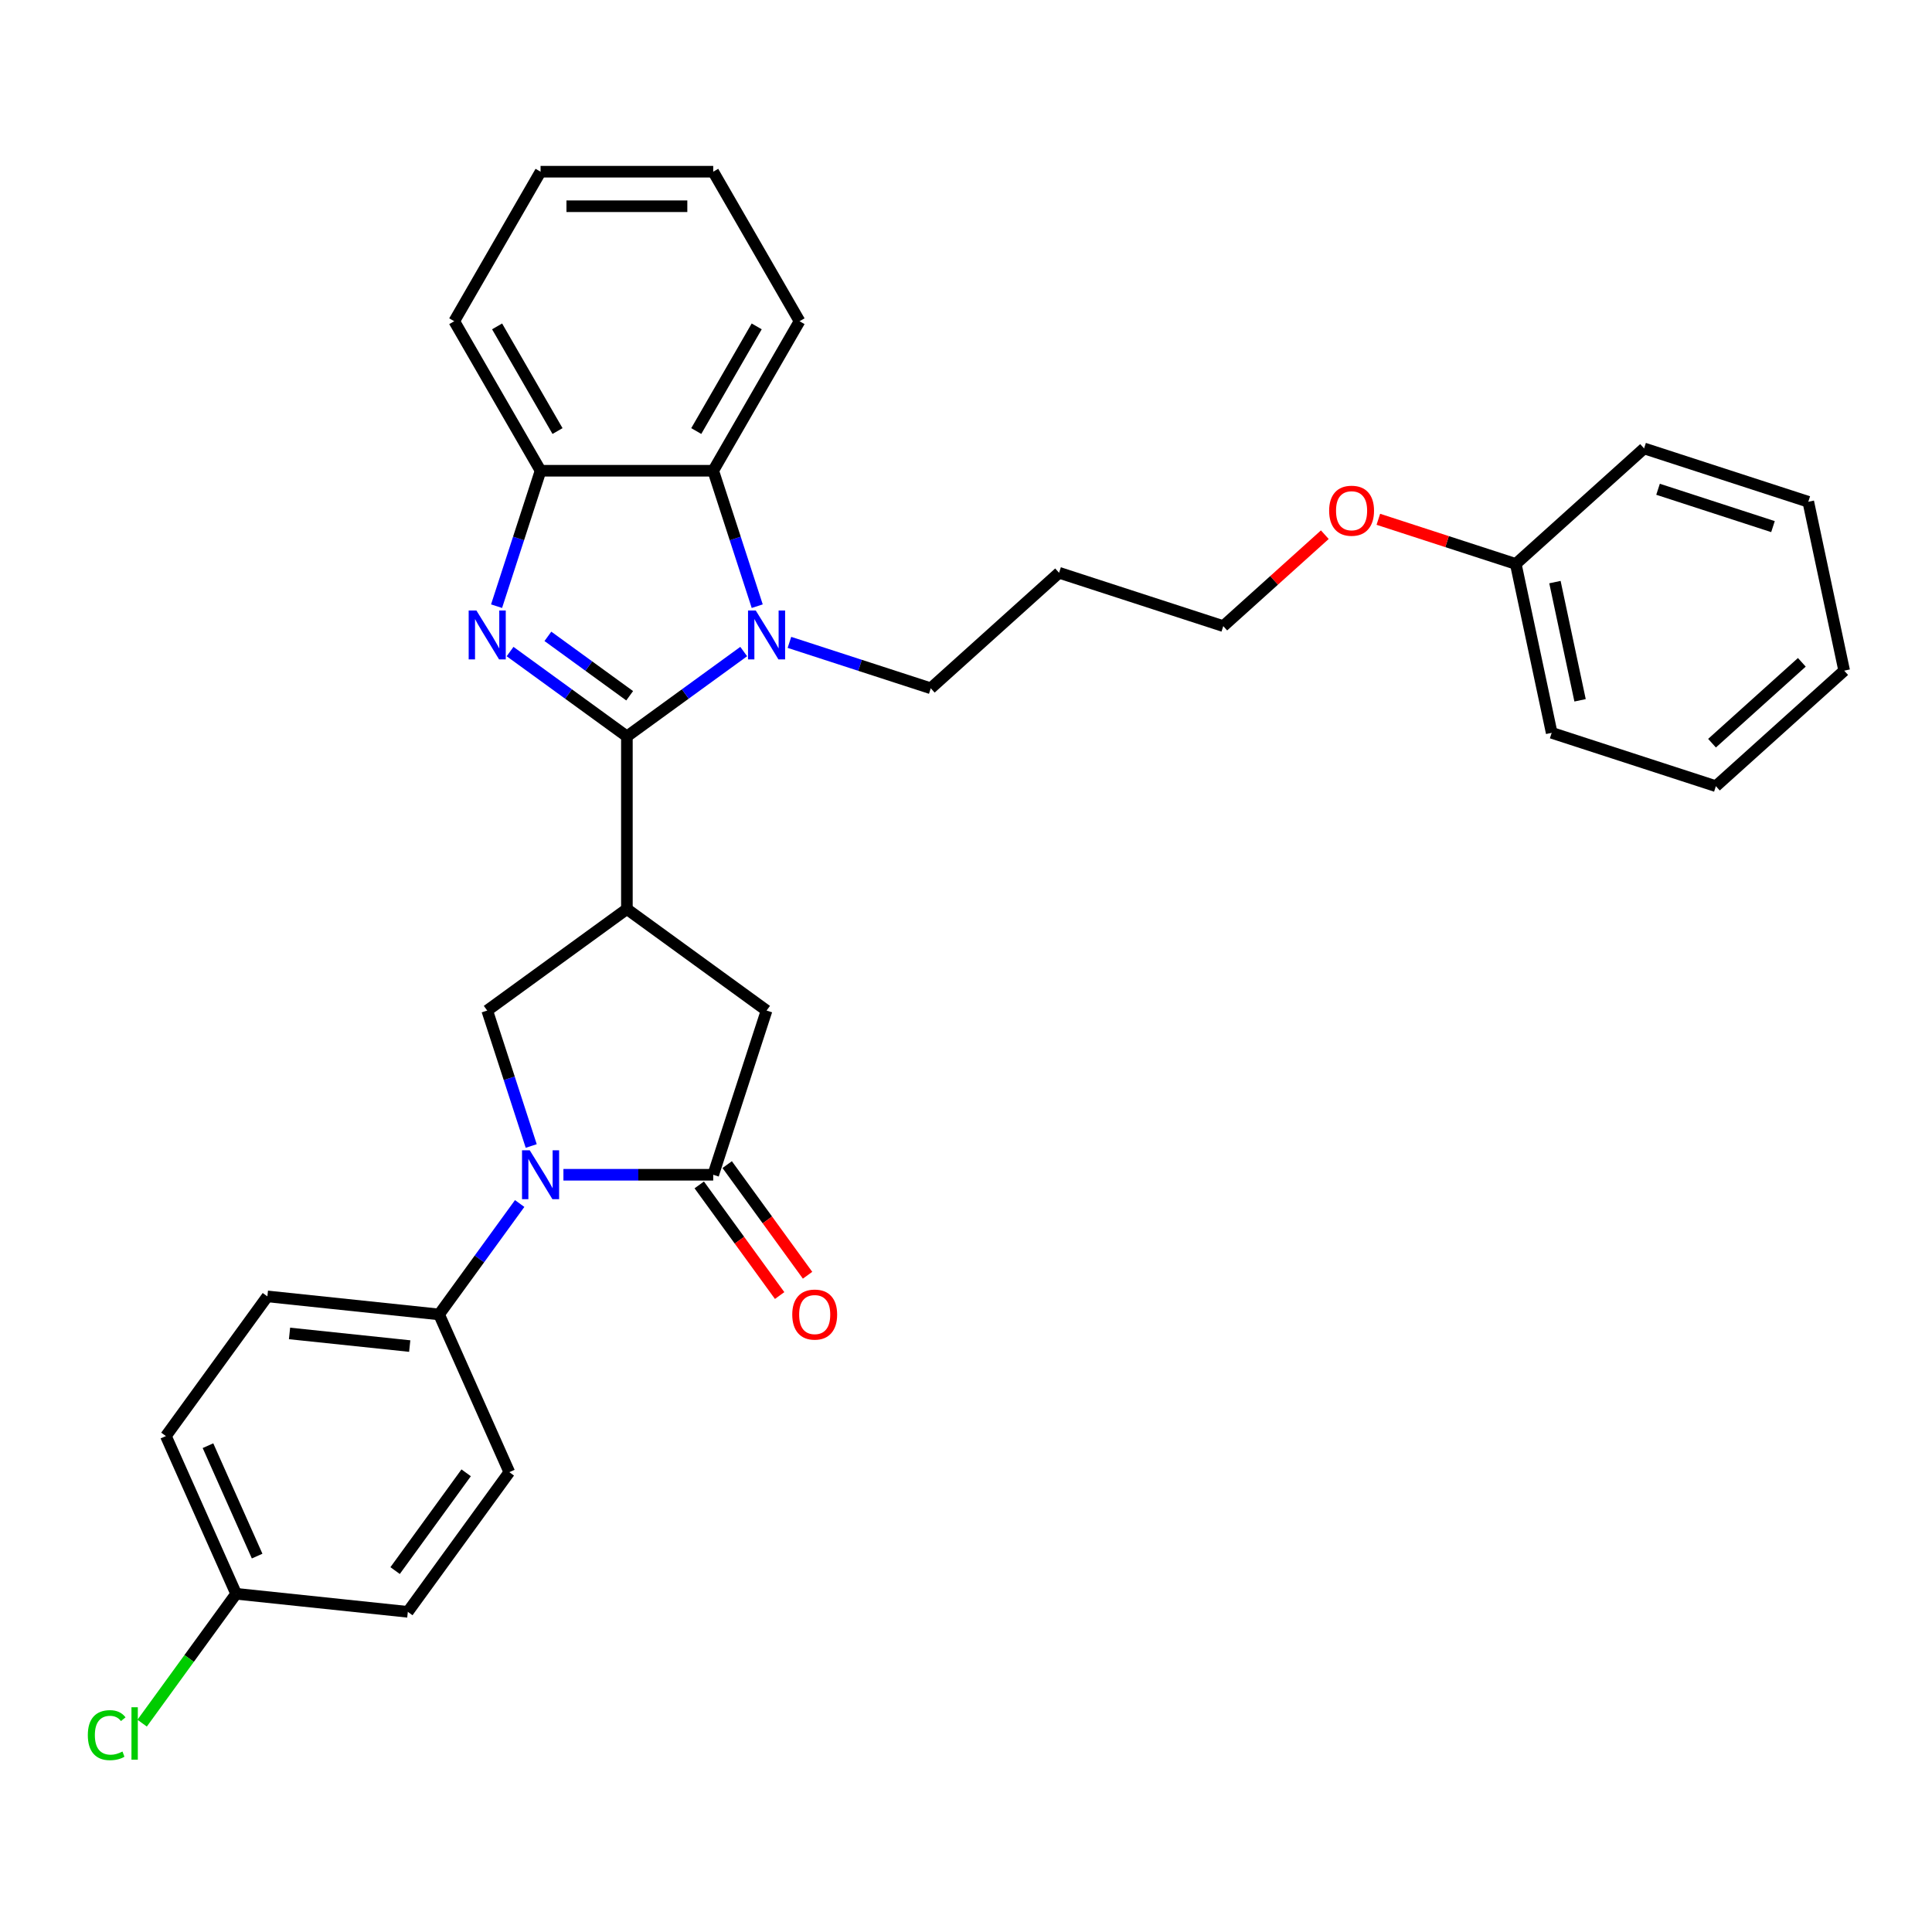 <?xml version='1.0' encoding='iso-8859-1'?>
<svg version='1.1' baseProfile='full'
              xmlns='http://www.w3.org/2000/svg'
                      xmlns:rdkit='http://www.rdkit.org/xml'
                      xmlns:xlink='http://www.w3.org/1999/xlink'
                  xml:space='preserve'
width='1000px' height='1000px' viewBox='0 0 1000 1000'>
<!-- END OF HEADER -->
<rect style='opacity:1.0;fill:#FFFFFF;stroke:none' width='1000' height='1000' x='0' y='0'> </rect>
<path class='bond-0' d='M 324.479,381.172 L 294.246,359.207' style='fill:none;fill-rule:evenodd;stroke:#000000;stroke-width:6px;stroke-linecap:butt;stroke-linejoin:miter;stroke-opacity:1' />
<path class='bond-0' d='M 294.246,359.207 L 264.014,337.242' style='fill:none;fill-rule:evenodd;stroke:#0000FF;stroke-width:6px;stroke-linecap:butt;stroke-linejoin:miter;stroke-opacity:1' />
<path class='bond-0' d='M 325.914,360.123 L 304.751,344.748' style='fill:none;fill-rule:evenodd;stroke:#000000;stroke-width:6px;stroke-linecap:butt;stroke-linejoin:miter;stroke-opacity:1' />
<path class='bond-0' d='M 304.751,344.748 L 283.589,329.372' style='fill:none;fill-rule:evenodd;stroke:#0000FF;stroke-width:6px;stroke-linecap:butt;stroke-linejoin:miter;stroke-opacity:1' />
<path class='bond-1' d='M 324.479,381.172 L 354.711,359.207' style='fill:none;fill-rule:evenodd;stroke:#000000;stroke-width:6px;stroke-linecap:butt;stroke-linejoin:miter;stroke-opacity:1' />
<path class='bond-1' d='M 354.711,359.207 L 384.944,337.242' style='fill:none;fill-rule:evenodd;stroke:#0000FF;stroke-width:6px;stroke-linecap:butt;stroke-linejoin:miter;stroke-opacity:1' />
<path class='bond-2' d='M 324.479,381.172 L 324.479,470.536' style='fill:none;fill-rule:evenodd;stroke:#000000;stroke-width:6px;stroke-linecap:butt;stroke-linejoin:miter;stroke-opacity:1' />
<path class='bond-7' d='M 257.019,313.758 L 268.408,278.707' style='fill:none;fill-rule:evenodd;stroke:#0000FF;stroke-width:6px;stroke-linecap:butt;stroke-linejoin:miter;stroke-opacity:1' />
<path class='bond-7' d='M 268.408,278.707 L 279.797,243.656' style='fill:none;fill-rule:evenodd;stroke:#000000;stroke-width:6px;stroke-linecap:butt;stroke-linejoin:miter;stroke-opacity:1' />
<path class='bond-6' d='M 391.938,313.758 L 380.549,278.707' style='fill:none;fill-rule:evenodd;stroke:#0000FF;stroke-width:6px;stroke-linecap:butt;stroke-linejoin:miter;stroke-opacity:1' />
<path class='bond-6' d='M 380.549,278.707 L 369.16,243.656' style='fill:none;fill-rule:evenodd;stroke:#000000;stroke-width:6px;stroke-linecap:butt;stroke-linejoin:miter;stroke-opacity:1' />
<path class='bond-13' d='M 408.607,332.49 L 445.186,344.375' style='fill:none;fill-rule:evenodd;stroke:#0000FF;stroke-width:6px;stroke-linecap:butt;stroke-linejoin:miter;stroke-opacity:1' />
<path class='bond-13' d='M 445.186,344.375 L 481.765,356.261' style='fill:none;fill-rule:evenodd;stroke:#000000;stroke-width:6px;stroke-linecap:butt;stroke-linejoin:miter;stroke-opacity:1' />
<path class='bond-5' d='M 324.479,470.536 L 252.182,523.063' style='fill:none;fill-rule:evenodd;stroke:#000000;stroke-width:6px;stroke-linecap:butt;stroke-linejoin:miter;stroke-opacity:1' />
<path class='bond-8' d='M 324.479,470.536 L 396.775,523.063' style='fill:none;fill-rule:evenodd;stroke:#000000;stroke-width:6px;stroke-linecap:butt;stroke-linejoin:miter;stroke-opacity:1' />
<path class='bond-3' d='M 274.959,593.165 L 263.571,558.114' style='fill:none;fill-rule:evenodd;stroke:#0000FF;stroke-width:6px;stroke-linecap:butt;stroke-linejoin:miter;stroke-opacity:1' />
<path class='bond-3' d='M 263.571,558.114 L 252.182,523.063' style='fill:none;fill-rule:evenodd;stroke:#000000;stroke-width:6px;stroke-linecap:butt;stroke-linejoin:miter;stroke-opacity:1' />
<path class='bond-9' d='M 268.98,622.941 L 248.125,651.645' style='fill:none;fill-rule:evenodd;stroke:#0000FF;stroke-width:6px;stroke-linecap:butt;stroke-linejoin:miter;stroke-opacity:1' />
<path class='bond-9' d='M 248.125,651.645 L 227.27,680.349' style='fill:none;fill-rule:evenodd;stroke:#000000;stroke-width:6px;stroke-linecap:butt;stroke-linejoin:miter;stroke-opacity:1' />
<path class='bond-32' d='M 291.628,608.053 L 330.394,608.053' style='fill:none;fill-rule:evenodd;stroke:#0000FF;stroke-width:6px;stroke-linecap:butt;stroke-linejoin:miter;stroke-opacity:1' />
<path class='bond-32' d='M 330.394,608.053 L 369.16,608.053' style='fill:none;fill-rule:evenodd;stroke:#000000;stroke-width:6px;stroke-linecap:butt;stroke-linejoin:miter;stroke-opacity:1' />
<path class='bond-4' d='M 369.16,608.053 L 396.775,523.063' style='fill:none;fill-rule:evenodd;stroke:#000000;stroke-width:6px;stroke-linecap:butt;stroke-linejoin:miter;stroke-opacity:1' />
<path class='bond-10' d='M 361.931,613.305 L 382.734,641.938' style='fill:none;fill-rule:evenodd;stroke:#000000;stroke-width:6px;stroke-linecap:butt;stroke-linejoin:miter;stroke-opacity:1' />
<path class='bond-10' d='M 382.734,641.938 L 403.537,670.571' style='fill:none;fill-rule:evenodd;stroke:#FF0000;stroke-width:6px;stroke-linecap:butt;stroke-linejoin:miter;stroke-opacity:1' />
<path class='bond-10' d='M 376.39,602.8 L 397.193,631.433' style='fill:none;fill-rule:evenodd;stroke:#000000;stroke-width:6px;stroke-linecap:butt;stroke-linejoin:miter;stroke-opacity:1' />
<path class='bond-10' d='M 397.193,631.433 L 417.996,660.066' style='fill:none;fill-rule:evenodd;stroke:#FF0000;stroke-width:6px;stroke-linecap:butt;stroke-linejoin:miter;stroke-opacity:1' />
<path class='bond-20' d='M 369.16,243.656 L 413.842,166.264' style='fill:none;fill-rule:evenodd;stroke:#000000;stroke-width:6px;stroke-linecap:butt;stroke-linejoin:miter;stroke-opacity:1' />
<path class='bond-20' d='M 360.384,223.111 L 391.662,168.937' style='fill:none;fill-rule:evenodd;stroke:#000000;stroke-width:6px;stroke-linecap:butt;stroke-linejoin:miter;stroke-opacity:1' />
<path class='bond-31' d='M 369.16,243.656 L 279.797,243.656' style='fill:none;fill-rule:evenodd;stroke:#000000;stroke-width:6px;stroke-linecap:butt;stroke-linejoin:miter;stroke-opacity:1' />
<path class='bond-21' d='M 279.797,243.656 L 235.115,166.264' style='fill:none;fill-rule:evenodd;stroke:#000000;stroke-width:6px;stroke-linecap:butt;stroke-linejoin:miter;stroke-opacity:1' />
<path class='bond-21' d='M 288.573,223.111 L 257.295,168.937' style='fill:none;fill-rule:evenodd;stroke:#000000;stroke-width:6px;stroke-linecap:butt;stroke-linejoin:miter;stroke-opacity:1' />
<path class='bond-11' d='M 227.27,680.349 L 138.396,671.008' style='fill:none;fill-rule:evenodd;stroke:#000000;stroke-width:6px;stroke-linecap:butt;stroke-linejoin:miter;stroke-opacity:1' />
<path class='bond-11' d='M 212.071,696.723 L 149.859,690.184' style='fill:none;fill-rule:evenodd;stroke:#000000;stroke-width:6px;stroke-linecap:butt;stroke-linejoin:miter;stroke-opacity:1' />
<path class='bond-12' d='M 227.27,680.349 L 263.618,761.987' style='fill:none;fill-rule:evenodd;stroke:#000000;stroke-width:6px;stroke-linecap:butt;stroke-linejoin:miter;stroke-opacity:1' />
<path class='bond-15' d='M 138.396,671.008 L 85.869,743.305' style='fill:none;fill-rule:evenodd;stroke:#000000;stroke-width:6px;stroke-linecap:butt;stroke-linejoin:miter;stroke-opacity:1' />
<path class='bond-16' d='M 263.618,761.987 L 211.091,834.284' style='fill:none;fill-rule:evenodd;stroke:#000000;stroke-width:6px;stroke-linecap:butt;stroke-linejoin:miter;stroke-opacity:1' />
<path class='bond-16' d='M 241.279,762.326 L 204.51,812.934' style='fill:none;fill-rule:evenodd;stroke:#000000;stroke-width:6px;stroke-linecap:butt;stroke-linejoin:miter;stroke-opacity:1' />
<path class='bond-18' d='M 481.765,356.261 L 548.175,296.465' style='fill:none;fill-rule:evenodd;stroke:#000000;stroke-width:6px;stroke-linecap:butt;stroke-linejoin:miter;stroke-opacity:1' />
<path class='bond-14' d='M 122.217,824.943 L 211.091,834.284' style='fill:none;fill-rule:evenodd;stroke:#000000;stroke-width:6px;stroke-linecap:butt;stroke-linejoin:miter;stroke-opacity:1' />
<path class='bond-17' d='M 122.217,824.943 L 97.892,858.422' style='fill:none;fill-rule:evenodd;stroke:#000000;stroke-width:6px;stroke-linecap:butt;stroke-linejoin:miter;stroke-opacity:1' />
<path class='bond-17' d='M 97.892,858.422 L 73.568,891.902' style='fill:none;fill-rule:evenodd;stroke:#00CC00;stroke-width:6px;stroke-linecap:butt;stroke-linejoin:miter;stroke-opacity:1' />
<path class='bond-34' d='M 122.217,824.943 L 85.869,743.305' style='fill:none;fill-rule:evenodd;stroke:#000000;stroke-width:6px;stroke-linecap:butt;stroke-linejoin:miter;stroke-opacity:1' />
<path class='bond-34' d='M 133.092,805.428 L 107.649,748.281' style='fill:none;fill-rule:evenodd;stroke:#000000;stroke-width:6px;stroke-linecap:butt;stroke-linejoin:miter;stroke-opacity:1' />
<path class='bond-23' d='M 548.175,296.465 L 633.165,324.079' style='fill:none;fill-rule:evenodd;stroke:#000000;stroke-width:6px;stroke-linecap:butt;stroke-linejoin:miter;stroke-opacity:1' />
<path class='bond-19' d='M 784.566,291.898 L 748.996,280.341' style='fill:none;fill-rule:evenodd;stroke:#000000;stroke-width:6px;stroke-linecap:butt;stroke-linejoin:miter;stroke-opacity:1' />
<path class='bond-19' d='M 748.996,280.341 L 713.427,268.784' style='fill:none;fill-rule:evenodd;stroke:#FF0000;stroke-width:6px;stroke-linecap:butt;stroke-linejoin:miter;stroke-opacity:1' />
<path class='bond-24' d='M 784.566,291.898 L 803.145,379.309' style='fill:none;fill-rule:evenodd;stroke:#000000;stroke-width:6px;stroke-linecap:butt;stroke-linejoin:miter;stroke-opacity:1' />
<path class='bond-24' d='M 804.835,301.294 L 817.841,362.482' style='fill:none;fill-rule:evenodd;stroke:#000000;stroke-width:6px;stroke-linecap:butt;stroke-linejoin:miter;stroke-opacity:1' />
<path class='bond-25' d='M 784.566,291.898 L 850.976,232.102' style='fill:none;fill-rule:evenodd;stroke:#000000;stroke-width:6px;stroke-linecap:butt;stroke-linejoin:miter;stroke-opacity:1' />
<path class='bond-26' d='M 413.842,166.264 L 369.16,88.873' style='fill:none;fill-rule:evenodd;stroke:#000000;stroke-width:6px;stroke-linecap:butt;stroke-linejoin:miter;stroke-opacity:1' />
<path class='bond-27' d='M 235.115,166.264 L 279.797,88.873' style='fill:none;fill-rule:evenodd;stroke:#000000;stroke-width:6px;stroke-linecap:butt;stroke-linejoin:miter;stroke-opacity:1' />
<path class='bond-22' d='M 685.724,276.755 L 659.445,300.417' style='fill:none;fill-rule:evenodd;stroke:#FF0000;stroke-width:6px;stroke-linecap:butt;stroke-linejoin:miter;stroke-opacity:1' />
<path class='bond-22' d='M 659.445,300.417 L 633.165,324.079' style='fill:none;fill-rule:evenodd;stroke:#000000;stroke-width:6px;stroke-linecap:butt;stroke-linejoin:miter;stroke-opacity:1' />
<path class='bond-29' d='M 803.145,379.309 L 888.135,406.924' style='fill:none;fill-rule:evenodd;stroke:#000000;stroke-width:6px;stroke-linecap:butt;stroke-linejoin:miter;stroke-opacity:1' />
<path class='bond-28' d='M 850.976,232.102 L 935.966,259.717' style='fill:none;fill-rule:evenodd;stroke:#000000;stroke-width:6px;stroke-linecap:butt;stroke-linejoin:miter;stroke-opacity:1' />
<path class='bond-28' d='M 858.201,253.243 L 917.694,272.573' style='fill:none;fill-rule:evenodd;stroke:#000000;stroke-width:6px;stroke-linecap:butt;stroke-linejoin:miter;stroke-opacity:1' />
<path class='bond-33' d='M 369.16,88.873 L 279.797,88.873' style='fill:none;fill-rule:evenodd;stroke:#000000;stroke-width:6px;stroke-linecap:butt;stroke-linejoin:miter;stroke-opacity:1' />
<path class='bond-33' d='M 355.756,106.746 L 293.201,106.746' style='fill:none;fill-rule:evenodd;stroke:#000000;stroke-width:6px;stroke-linecap:butt;stroke-linejoin:miter;stroke-opacity:1' />
<path class='bond-30' d='M 935.966,259.717 L 954.545,347.128' style='fill:none;fill-rule:evenodd;stroke:#000000;stroke-width:6px;stroke-linecap:butt;stroke-linejoin:miter;stroke-opacity:1' />
<path class='bond-35' d='M 888.135,406.924 L 954.545,347.128' style='fill:none;fill-rule:evenodd;stroke:#000000;stroke-width:6px;stroke-linecap:butt;stroke-linejoin:miter;stroke-opacity:1' />
<path class='bond-35' d='M 886.138,384.673 L 932.625,342.816' style='fill:none;fill-rule:evenodd;stroke:#000000;stroke-width:6px;stroke-linecap:butt;stroke-linejoin:miter;stroke-opacity:1' />
<path  class='atom-1' d='M 246.588 315.992
L 254.881 329.396
Q 255.703 330.719, 257.025 333.114
Q 258.348 335.509, 258.419 335.652
L 258.419 315.992
L 261.779 315.992
L 261.779 341.3
L 258.312 341.3
L 249.412 326.644
Q 248.375 324.928, 247.267 322.962
Q 246.194 320.996, 245.873 320.388
L 245.873 341.3
L 242.584 341.3
L 242.584 315.992
L 246.588 315.992
' fill='#0000FF'/>
<path  class='atom-2' d='M 391.181 315.992
L 399.474 329.396
Q 400.296 330.719, 401.619 333.114
Q 402.941 335.509, 403.013 335.652
L 403.013 315.992
L 406.373 315.992
L 406.373 341.3
L 402.906 341.3
L 394.005 326.644
Q 392.968 324.928, 391.86 322.962
Q 390.788 320.996, 390.466 320.388
L 390.466 341.3
L 387.178 341.3
L 387.178 315.992
L 391.181 315.992
' fill='#0000FF'/>
<path  class='atom-4' d='M 274.203 595.399
L 282.495 608.803
Q 283.318 610.126, 284.64 612.521
Q 285.963 614.916, 286.034 615.059
L 286.034 595.399
L 289.394 595.399
L 289.394 620.707
L 285.927 620.707
L 277.026 606.051
Q 275.99 604.335, 274.882 602.369
Q 273.809 600.403, 273.488 599.795
L 273.488 620.707
L 270.199 620.707
L 270.199 595.399
L 274.203 595.399
' fill='#0000FF'/>
<path  class='atom-11' d='M 410.07 680.421
Q 410.07 674.344, 413.072 670.948
Q 416.075 667.553, 421.687 667.553
Q 427.299 667.553, 430.302 670.948
Q 433.304 674.344, 433.304 680.421
Q 433.304 686.569, 430.266 690.072
Q 427.228 693.539, 421.687 693.539
Q 416.111 693.539, 413.072 690.072
Q 410.07 686.605, 410.07 680.421
M 421.687 690.68
Q 425.548 690.68, 427.621 688.106
Q 429.73 685.497, 429.73 680.421
Q 429.73 675.452, 427.621 672.95
Q 425.548 670.412, 421.687 670.412
Q 417.827 670.412, 415.718 672.914
Q 413.644 675.417, 413.644 680.421
Q 413.644 685.533, 415.718 688.106
Q 417.827 690.68, 421.687 690.68
' fill='#FF0000'/>
<path  class='atom-18' d='M 45.455 898.115
Q 45.455 891.824, 48.386 888.536
Q 51.353 885.211, 56.965 885.211
Q 62.183 885.211, 64.972 888.893
L 62.612 890.823
Q 60.575 888.142, 56.965 888.142
Q 53.14 888.142, 51.102 890.716
Q 49.101 893.254, 49.101 898.115
Q 49.101 903.12, 51.174 905.694
Q 53.283 908.267, 57.358 908.267
Q 60.146 908.267, 63.399 906.587
L 64.4 909.268
Q 63.077 910.126, 61.075 910.626
Q 59.074 911.127, 56.857 911.127
Q 51.353 911.127, 48.386 907.767
Q 45.455 904.407, 45.455 898.115
' fill='#00CC00'/>
<path  class='atom-18' d='M 68.046 883.674
L 71.334 883.674
L 71.334 910.805
L 68.046 910.805
L 68.046 883.674
' fill='#00CC00'/>
<path  class='atom-23' d='M 687.958 264.355
Q 687.958 258.278, 690.961 254.882
Q 693.964 251.487, 699.576 251.487
Q 705.188 251.487, 708.19 254.882
Q 711.193 258.278, 711.193 264.355
Q 711.193 270.503, 708.155 274.006
Q 705.116 277.474, 699.576 277.474
Q 693.999 277.474, 690.961 274.006
Q 687.958 270.539, 687.958 264.355
M 699.576 274.614
Q 703.436 274.614, 705.509 272.04
Q 707.618 269.431, 707.618 264.355
Q 707.618 259.386, 705.509 256.884
Q 703.436 254.346, 699.576 254.346
Q 695.715 254.346, 693.606 256.848
Q 691.533 259.351, 691.533 264.355
Q 691.533 269.467, 693.606 272.04
Q 695.715 274.614, 699.576 274.614
' fill='#FF0000'/>
</svg>
